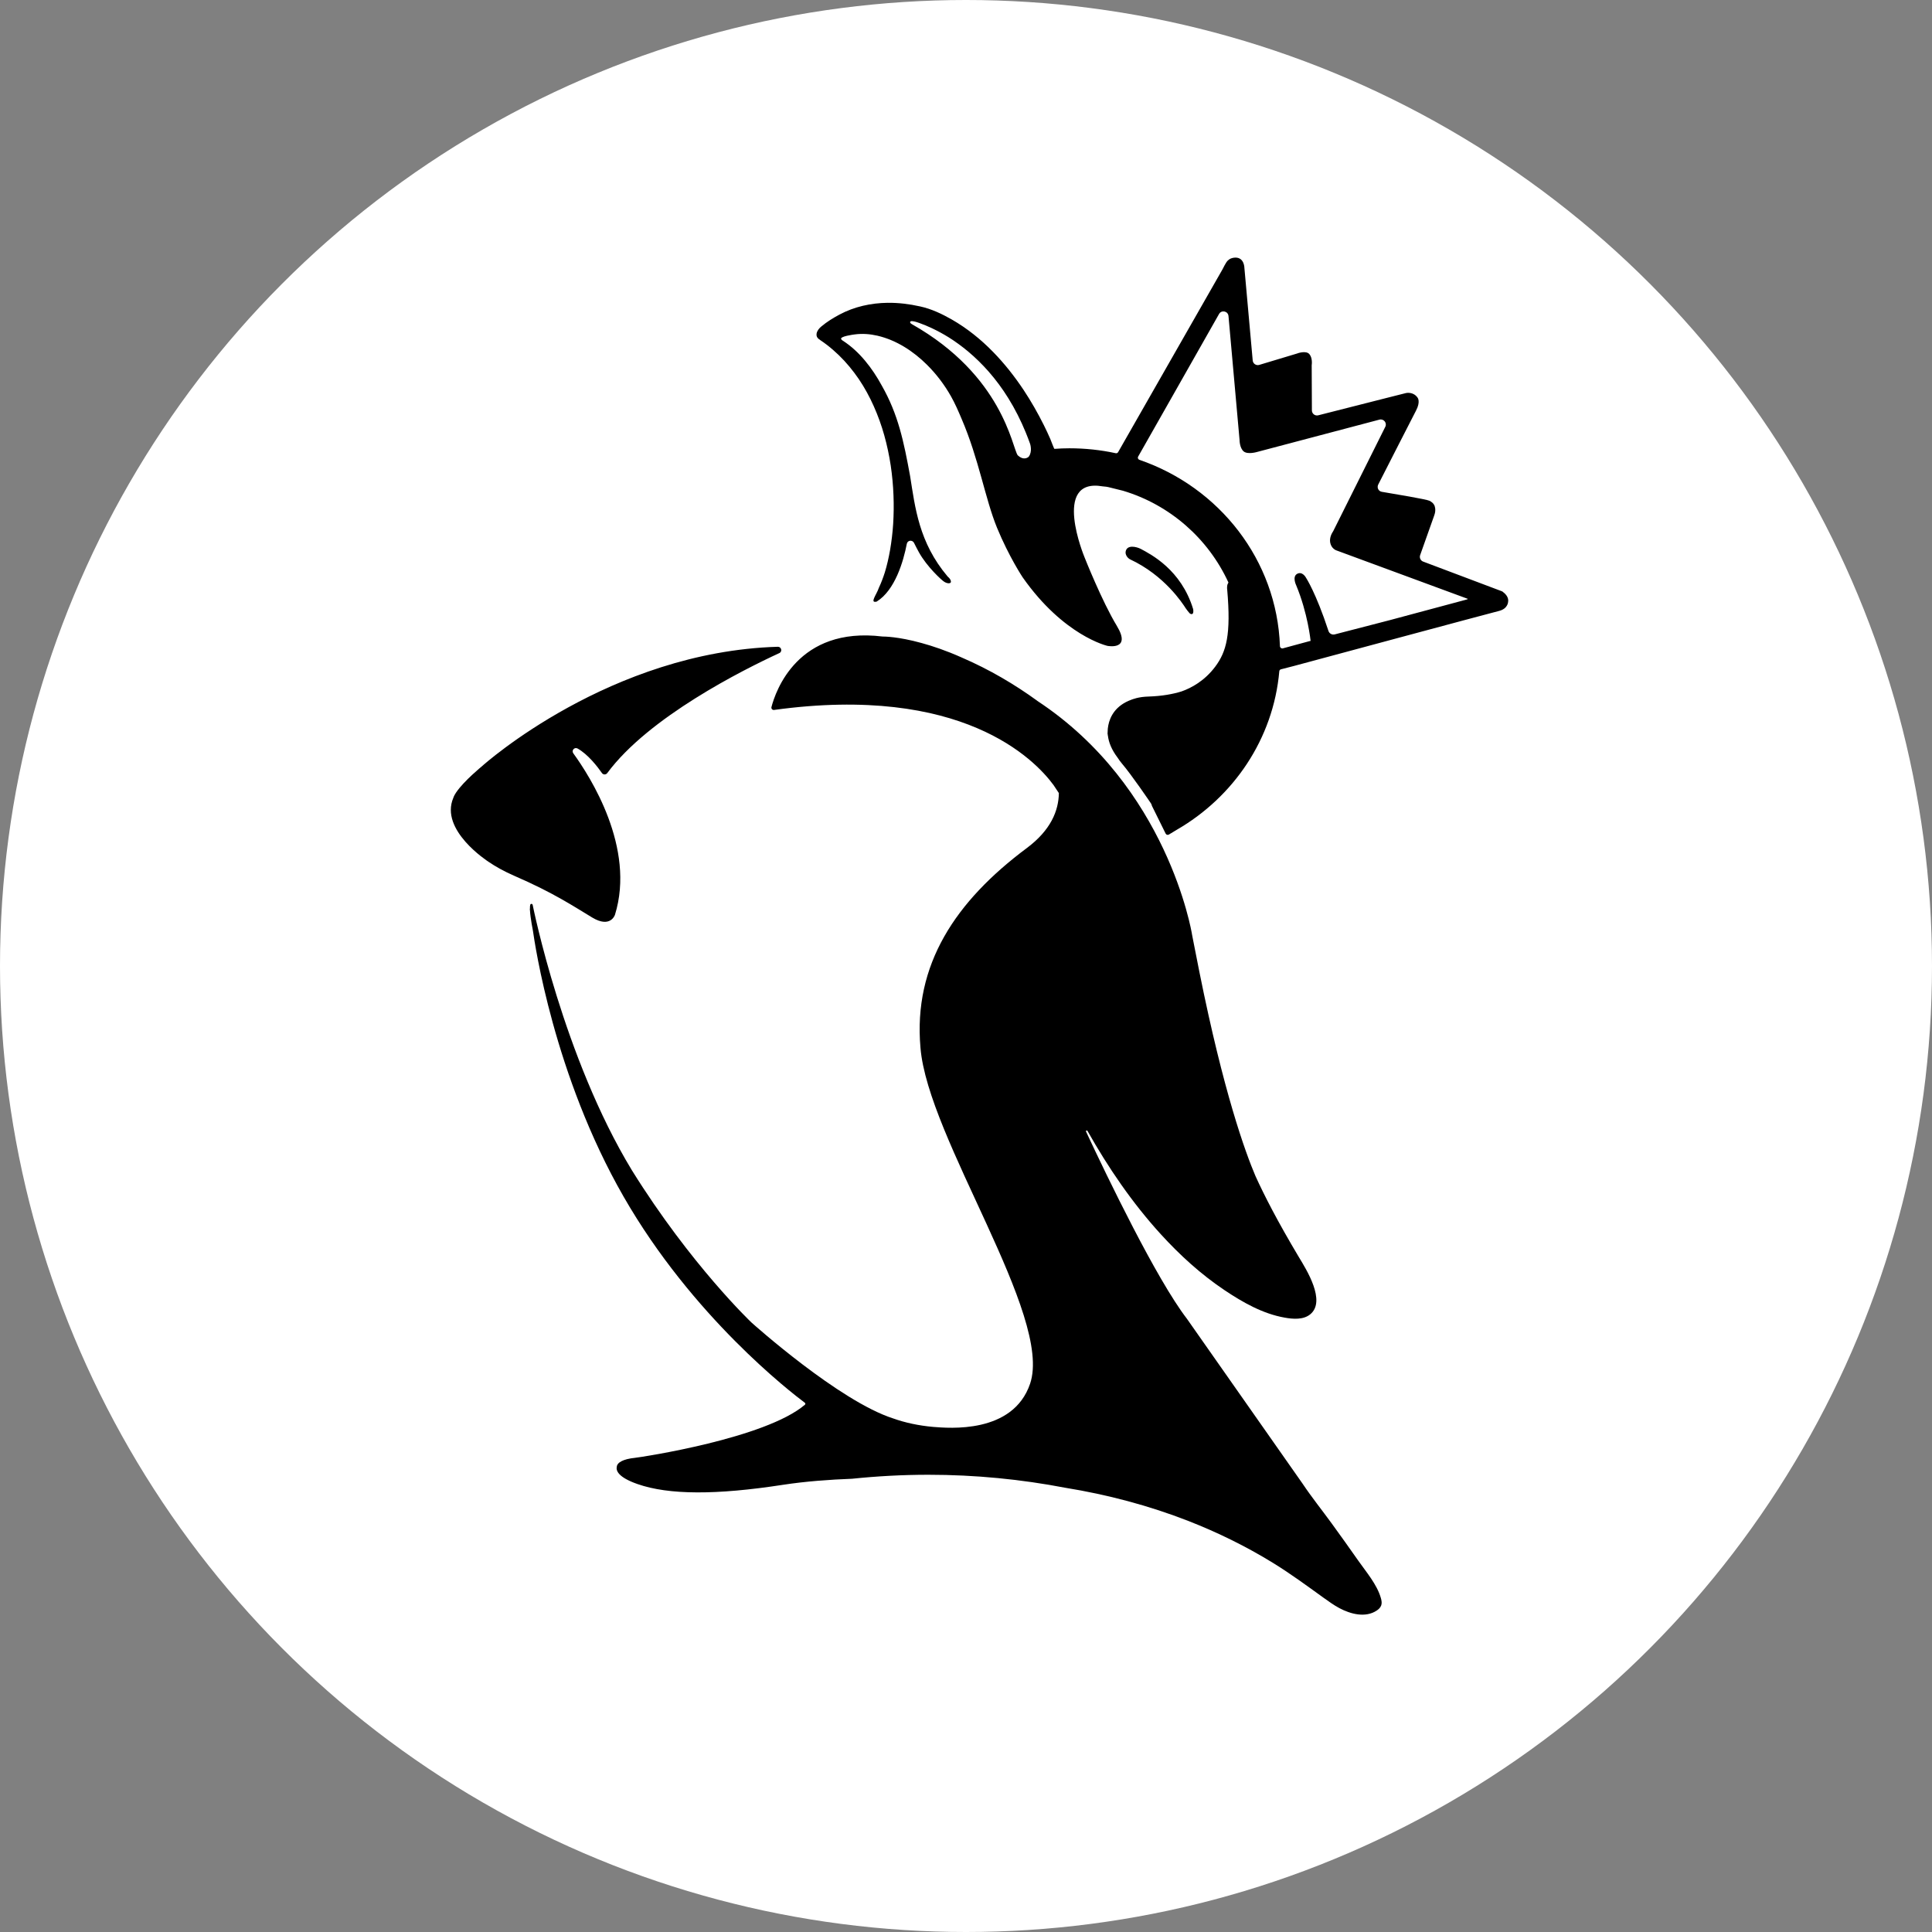 <svg width="30" height="30" viewBox="0 0 30 30" fill="none" xmlns="http://www.w3.org/2000/svg">
<rect x="0" y="0" width="30" height="30" fill="#808080" stroke="none"/>
<g clip-path="url(#clip0_38465_15909)">
<circle cx="15" cy="15" r="15" fill="white"/>
<path d="M11.979 10.98C12.041 10.739 12.383 9.722 13.705 9.884C13.707 9.884 13.707 9.884 13.708 9.884C13.721 9.884 13.943 9.883 14.311 9.985C14.486 10.033 14.694 10.103 14.927 10.207C15.373 10.399 15.765 10.634 16.104 10.88L16.107 10.883C18.132 12.217 18.504 14.48 18.508 14.5V14.502C18.514 14.531 18.519 14.56 18.525 14.59C18.558 14.756 18.591 14.925 18.624 15.092C19 16.965 19.337 17.891 19.495 18.262C19.633 18.565 19.835 18.961 20.171 19.524C20.285 19.713 20.595 20.203 20.346 20.408C20.239 20.497 20.074 20.483 19.948 20.46C19.608 20.4 19.299 20.224 19.015 20.034C18.649 19.789 18.32 19.489 18.024 19.164C17.581 18.678 17.207 18.13 16.885 17.558C16.863 17.544 16.863 17.568 16.863 17.569C17.192 18.274 17.957 19.862 18.43 20.477L20.227 23.039C20.368 23.25 20.529 23.45 20.678 23.655C20.817 23.847 20.956 24.04 21.092 24.235C21.215 24.41 21.381 24.603 21.441 24.811C21.447 24.83 21.452 24.85 21.453 24.87L21.454 24.872C21.455 24.89 21.454 24.909 21.448 24.927C21.436 24.962 21.408 24.989 21.377 25.009C21.202 25.125 20.97 25.063 20.798 24.971C20.713 24.926 20.634 24.868 20.555 24.812C20.294 24.624 20.035 24.433 19.761 24.265C19.347 24.011 18.909 23.796 18.457 23.619C17.84 23.378 17.196 23.208 16.542 23.102C15.859 22.971 15.147 22.9 14.415 22.9C14.014 22.9 13.618 22.922 13.23 22.962H13.229C12.886 22.975 12.51 23.002 12.158 23.056C11.126 23.215 10.386 23.215 9.898 23.044C9.599 22.939 9.562 22.836 9.578 22.773C9.578 22.771 9.578 22.744 9.613 22.714C9.617 22.71 9.62 22.708 9.62 22.708C9.621 22.707 9.622 22.706 9.624 22.706C9.655 22.683 9.709 22.66 9.799 22.645C9.815 22.642 9.831 22.64 9.847 22.639C9.976 22.625 11.886 22.334 12.497 21.814C12.515 21.798 12.5 21.784 12.495 21.78C12.285 21.623 10.754 20.447 9.683 18.581C8.599 16.694 8.304 14.649 8.276 14.457C8.276 14.457 8.236 14.258 8.229 14.133C8.229 14.129 8.228 14.123 8.227 14.119C8.227 14.118 8.228 14.113 8.229 14.108C8.228 14.06 8.234 14.03 8.253 14.036C8.258 14.034 8.265 14.037 8.271 14.05C8.279 14.087 8.746 16.416 9.812 18.172C10.729 19.645 11.669 20.536 11.669 20.536C11.691 20.556 13.032 21.758 13.871 22.026C14.053 22.091 14.264 22.137 14.491 22.157C14.728 22.175 15.728 22.271 15.995 21.487C16.354 20.431 14.407 17.677 14.293 16.269C14.179 14.976 14.84 13.992 15.945 13.168C16.317 12.89 16.438 12.589 16.442 12.315C16.441 12.313 16.439 12.311 16.438 12.309L16.359 12.19C16.063 11.788 14.934 10.623 12.019 11.024C11.994 11.027 11.973 11.005 11.979 10.98ZM12.078 10.043C12.134 10.042 12.152 10.118 12.102 10.141C11.54 10.4 10.073 11.134 9.43 12.004C9.41 12.032 9.367 12.033 9.347 12.004C9.279 11.906 9.13 11.713 8.969 11.623C8.921 11.596 8.87 11.652 8.902 11.697C9.165 12.059 9.872 13.164 9.549 14.205C9.548 14.206 9.481 14.418 9.197 14.248C8.913 14.077 8.594 13.863 7.991 13.602C7.823 13.529 7.69 13.453 7.586 13.382C7.575 13.374 6.822 12.891 7.04 12.387C7.048 12.362 7.063 12.335 7.082 12.306L7.084 12.304C7.204 12.126 7.484 11.898 7.484 11.898C7.519 11.866 9.475 10.12 12.078 10.043ZM19.185 4C19.323 4 19.323 4.161 19.323 4.161L19.452 5.597C19.456 5.647 19.506 5.681 19.554 5.666L20.139 5.49C20.143 5.488 20.279 5.437 20.332 5.499C20.381 5.557 20.371 5.653 20.368 5.671V5.676L20.371 6.372C20.371 6.424 20.419 6.461 20.469 6.449L21.516 6.183L21.833 6.103C21.84 6.102 21.946 6.079 22.013 6.176C22.015 6.178 22.06 6.239 21.988 6.376C21.928 6.49 21.54 7.252 21.401 7.524C21.377 7.572 21.405 7.629 21.458 7.637C21.673 7.673 22.143 7.752 22.194 7.775C22.228 7.791 22.258 7.814 22.273 7.847C22.274 7.849 22.304 7.91 22.273 7.997C22.248 8.067 22.11 8.456 22.052 8.62C22.038 8.66 22.058 8.705 22.098 8.72L23.318 9.18L23.335 9.188L23.335 9.19C23.36 9.208 23.431 9.265 23.418 9.343C23.418 9.346 23.416 9.451 23.279 9.486C23.136 9.521 20.131 10.331 20.089 10.342L19.891 10.393C19.876 10.396 19.866 10.409 19.865 10.423C19.772 11.473 19.155 12.376 18.271 12.886C18.271 12.886 18.195 12.932 18.15 12.959C18.132 12.969 18.11 12.963 18.1 12.944L17.886 12.511C17.884 12.507 17.885 12.504 17.884 12.5L17.874 12.479C17.873 12.477 17.872 12.476 17.872 12.475C17.852 12.446 17.573 12.034 17.417 11.851C17.395 11.825 17.375 11.797 17.357 11.769C17.258 11.639 17.216 11.524 17.204 11.427C17.204 11.427 17.203 11.424 17.202 11.42C17.201 11.416 17.201 11.411 17.201 11.407C17.199 11.4 17.198 11.396 17.198 11.395C17.198 11.395 17.198 11.386 17.199 11.372C17.199 11.331 17.203 11.294 17.21 11.261C17.236 11.13 17.32 10.954 17.571 10.864C17.577 10.861 17.584 10.859 17.59 10.857C17.592 10.857 17.594 10.855 17.596 10.855C17.598 10.854 17.601 10.854 17.603 10.853C17.614 10.85 17.625 10.846 17.637 10.843L17.639 10.842C17.696 10.827 17.76 10.818 17.834 10.816C18.048 10.809 18.216 10.777 18.345 10.737C18.5 10.683 18.705 10.572 18.87 10.352C19.044 10.118 19.117 9.856 19.056 9.156C19.052 9.132 19.053 9.095 19.063 9.067H19.065C19.068 9.059 19.071 9.051 19.075 9.045C18.762 8.363 18.166 7.838 17.437 7.62L17.211 7.564C17.201 7.562 17.189 7.56 17.179 7.558C17.16 7.555 17.14 7.553 17.121 7.552C16.324 7.415 16.84 8.652 16.84 8.652C16.845 8.665 17.112 9.339 17.343 9.72C17.573 10.101 17.203 10.03 17.196 10.029C17.188 10.027 16.516 9.871 15.88 8.965C15.88 8.965 15.668 8.647 15.482 8.196C15.297 7.745 15.2 7.126 14.931 6.502C14.881 6.384 14.831 6.268 14.768 6.156C14.667 5.977 14.541 5.81 14.395 5.665C14.182 5.453 13.92 5.282 13.626 5.213C13.508 5.186 13.391 5.177 13.271 5.193C13.249 5.196 13.036 5.223 13.062 5.267C13.068 5.277 13.078 5.284 13.087 5.29C13.345 5.455 13.546 5.719 13.691 5.985C13.948 6.435 14.034 6.858 14.132 7.392C14.21 7.879 14.267 8.422 14.714 8.951L14.723 8.96C14.76 8.991 14.773 9.03 14.762 9.046C14.75 9.062 14.704 9.063 14.658 9.031C14.618 9.006 14.392 8.798 14.269 8.576C14.246 8.534 14.22 8.485 14.193 8.43C14.167 8.379 14.092 8.388 14.081 8.444C14.029 8.713 13.899 9.166 13.612 9.342C13.498 9.369 13.614 9.231 13.647 9.127C13.683 9.051 13.713 8.971 13.739 8.89C13.774 8.776 13.8 8.659 13.821 8.541C13.844 8.407 13.86 8.272 13.869 8.136C13.878 7.989 13.88 7.84 13.874 7.692C13.868 7.537 13.854 7.382 13.831 7.228C13.807 7.07 13.774 6.914 13.731 6.76C13.688 6.606 13.633 6.454 13.568 6.308C13.503 6.162 13.426 6.02 13.336 5.887C13.245 5.754 13.142 5.628 13.026 5.516C12.967 5.459 12.905 5.405 12.84 5.355C12.807 5.33 12.773 5.305 12.738 5.282C12.7 5.256 12.673 5.233 12.68 5.181C12.687 5.136 12.719 5.098 12.753 5.07C12.844 4.994 12.933 4.94 13.035 4.885C13.264 4.762 13.525 4.705 13.783 4.702C13.953 4.7 14.121 4.721 14.287 4.758C14.462 4.796 14.624 4.873 14.779 4.961C15.016 5.097 15.231 5.27 15.421 5.465C15.598 5.646 15.755 5.846 15.895 6.056C16.011 6.231 16.115 6.414 16.209 6.602C16.244 6.673 16.278 6.744 16.309 6.816C16.315 6.829 16.367 6.97 16.373 6.97C16.45 6.964 16.527 6.961 16.605 6.961C16.852 6.961 17.092 6.987 17.323 7.037C17.338 7.041 17.354 7.035 17.362 7.021C17.902 6.076 18.442 5.13 18.982 4.184C18.993 4.164 19.035 4.075 19.064 4.047C19.079 4.033 19.093 4.024 19.098 4.021C19.111 4.014 19.143 4 19.185 4ZM19.076 4.908C19.069 4.83 18.967 4.808 18.929 4.876L18.177 6.202L17.673 7.09C17.662 7.109 17.672 7.133 17.692 7.14C18.931 7.565 19.828 8.695 19.875 10.035C19.876 10.057 19.898 10.073 19.919 10.068L20.336 9.955L20.351 9.952C20.35 9.943 20.308 9.523 20.127 9.088C20.127 9.088 20.061 8.954 20.143 8.91C20.222 8.868 20.276 8.964 20.279 8.97C20.281 8.974 20.433 9.202 20.629 9.799C20.642 9.838 20.684 9.861 20.725 9.851L21.579 9.63L22.776 9.309L22.795 9.3L20.75 8.546C20.75 8.546 20.675 8.521 20.656 8.429C20.639 8.349 20.685 8.274 20.697 8.256L20.702 8.248L21.511 6.627C21.541 6.567 21.486 6.499 21.42 6.516L19.52 7.018C19.52 7.018 19.374 7.062 19.311 7.009C19.248 6.955 19.248 6.835 19.248 6.835L19.076 4.908ZM17.479 8.565C17.499 8.453 17.648 8.489 17.715 8.524C17.869 8.607 18.341 8.845 18.527 9.458C18.528 9.462 18.547 9.565 18.478 9.528C18.478 9.528 18.45 9.501 18.405 9.436H18.406C18.362 9.371 18.087 8.936 17.543 8.683C17.504 8.66 17.471 8.611 17.479 8.565ZM14.167 4.987C14.145 4.985 14.129 4.99 14.133 5.008C14.136 5.019 14.151 5.029 14.16 5.034C15.569 5.831 15.716 6.946 15.802 7.068C15.804 7.07 15.806 7.072 15.808 7.074C15.888 7.147 15.95 7.111 15.968 7.097C15.97 7.095 15.973 7.092 15.976 7.089C16.034 7.008 15.996 6.894 15.995 6.891C15.974 6.832 15.952 6.774 15.928 6.716C15.852 6.531 15.762 6.352 15.657 6.183C15.566 6.036 15.463 5.897 15.35 5.768C15.252 5.657 15.146 5.553 15.033 5.458C14.937 5.378 14.836 5.304 14.731 5.238C14.647 5.186 14.559 5.138 14.47 5.096C14.406 5.066 14.342 5.039 14.277 5.016C14.264 5.011 14.206 4.99 14.167 4.987Z" fill="black"/>
</g>
<defs>
<clipPath id="clip0_38465_15909">
<rect width="30" height="30" fill="white"/>
</clipPath>
</defs>
</svg>
